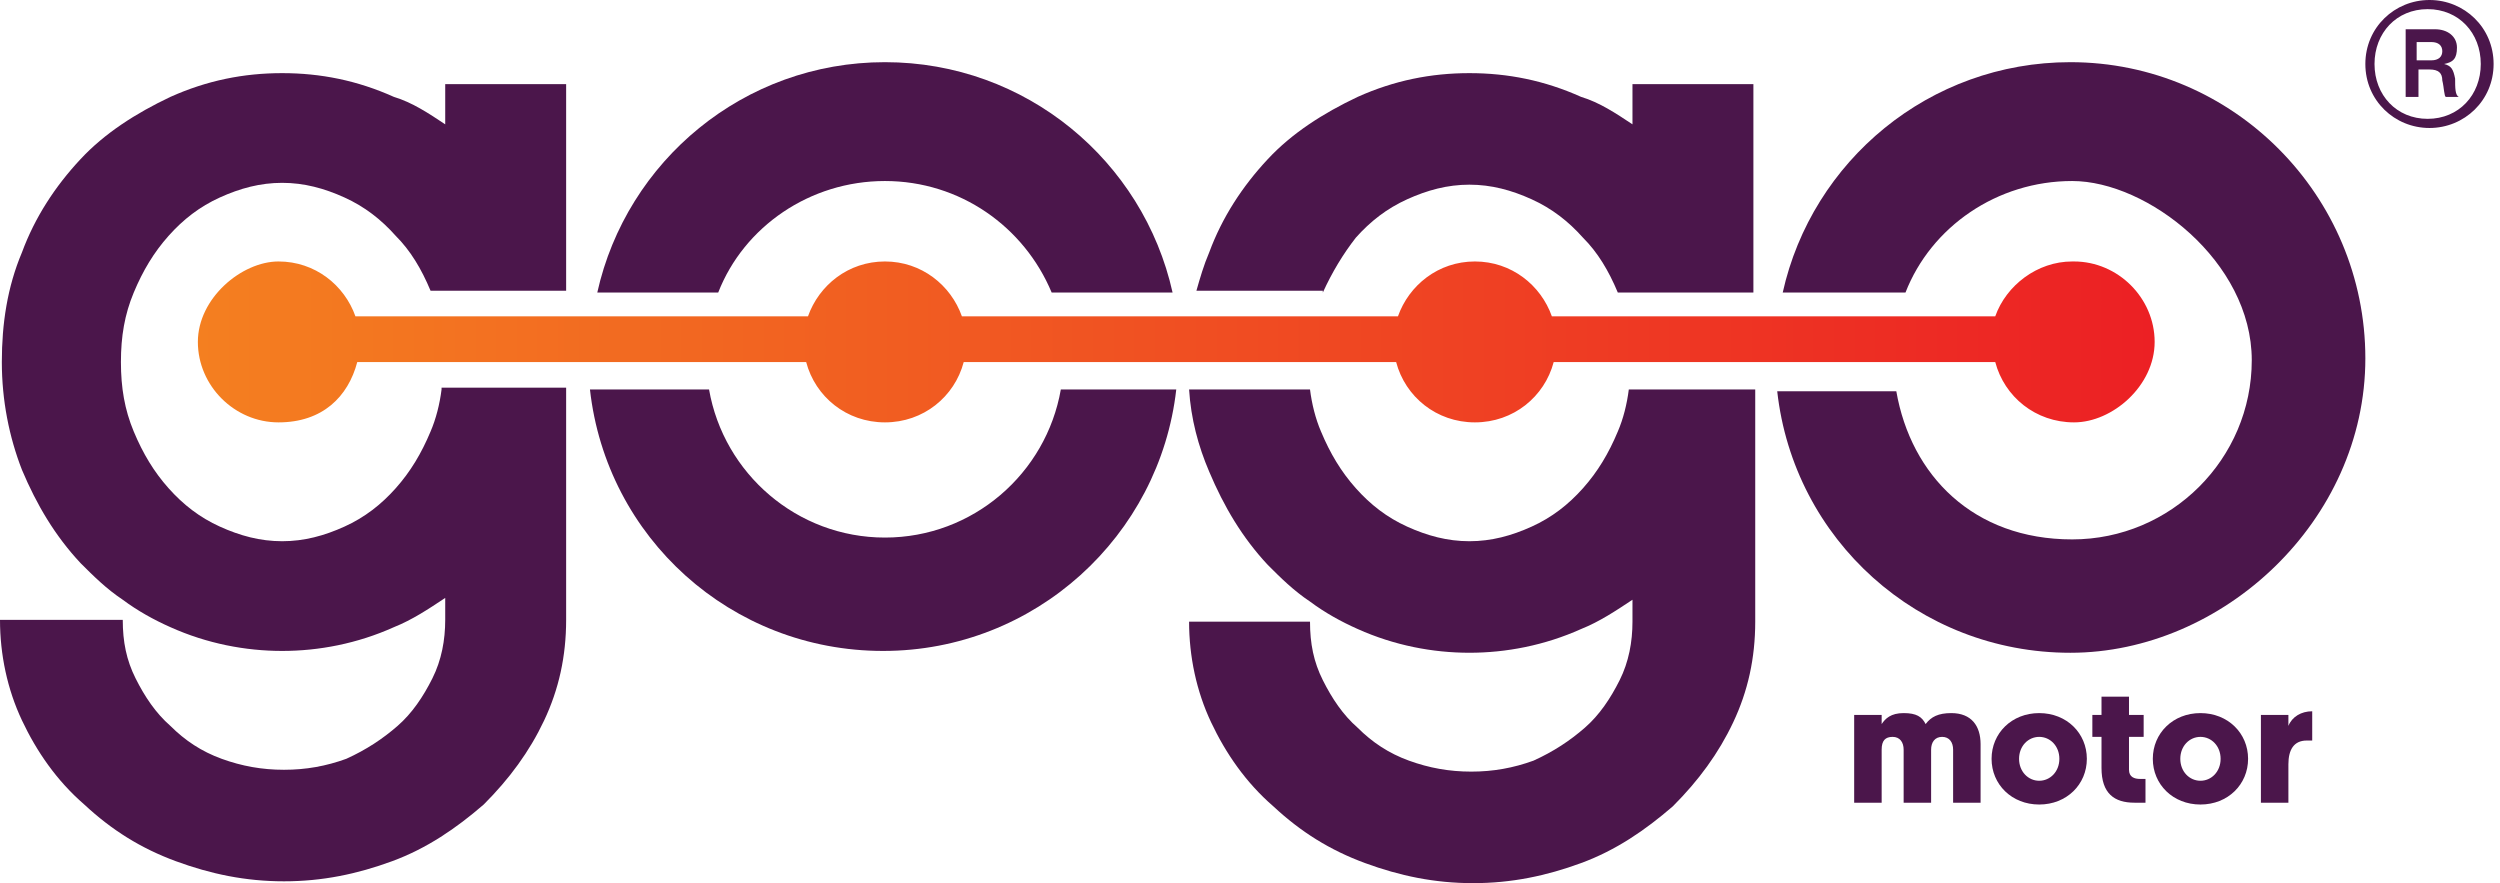 <svg width="184" height="65" viewBox="0 0 184 65" fill="none" xmlns="http://www.w3.org/2000/svg">
<g clip-path="url(#clip0_358_860)">
<path d="M152.514 19.244C149.952 19.244 147.659 20.994 146.85 23.282H114.217C113.408 20.994 111.25 19.244 108.553 19.244C105.856 19.244 103.699 20.994 102.89 23.282H70.796C69.986 20.994 67.829 19.244 65.132 19.244C62.435 19.244 60.277 20.994 59.468 23.282H26.16C25.351 20.994 23.194 19.244 20.497 19.244C17.8 19.244 14.563 21.936 14.563 25.166C14.563 28.395 17.261 31.087 20.497 31.087C23.733 31.087 25.621 29.203 26.295 26.646H59.333C60.008 29.203 62.3 31.087 65.132 31.087C67.964 31.087 70.256 29.203 70.93 26.646H102.755C103.429 29.203 105.721 31.087 108.553 31.087C111.385 31.087 113.677 29.203 114.352 26.646H146.85C147.525 29.203 149.817 31.087 152.649 31.087C155.481 31.087 158.582 28.395 158.582 25.166C158.582 21.936 155.885 19.244 152.649 19.244H152.514Z" fill="url(#paint0_linear_358_860)"/>
<path d="M32.499 28.665C32.364 29.741 32.094 30.818 31.689 31.76C31.015 33.375 30.206 34.721 29.127 35.932C28.049 37.143 26.835 38.085 25.352 38.758C23.868 39.431 22.385 39.834 20.767 39.834C19.148 39.834 17.665 39.431 16.182 38.758C14.698 38.085 13.485 37.143 12.406 35.932C11.327 34.721 10.518 33.375 9.844 31.76C9.17 30.145 8.9 28.53 8.9 26.646C8.9 24.762 9.17 23.147 9.844 21.532C10.518 19.917 11.327 18.571 12.406 17.36C13.485 16.149 14.698 15.207 16.182 14.534C17.665 13.861 19.148 13.457 20.767 13.457C22.385 13.457 23.868 13.861 25.352 14.534C26.835 15.207 28.049 16.149 29.127 17.36C30.206 18.437 31.015 19.783 31.689 21.398H41.668V6.19H32.768V9.151C31.555 8.344 30.341 7.536 28.992 7.132C26.296 5.921 23.599 5.383 20.767 5.383C17.935 5.383 15.238 5.921 12.541 7.132C9.979 8.344 7.686 9.824 5.933 11.708C4.045 13.727 2.562 16.015 1.618 18.571C0.539 21.128 0.135 23.82 0.135 26.646C0.135 29.472 0.674 32.163 1.618 34.586C2.697 37.143 4.045 39.431 5.933 41.449C6.877 42.391 7.821 43.333 9.035 44.141C10.114 44.948 11.327 45.621 12.541 46.159C15.238 47.371 18.07 47.909 20.767 47.909C23.464 47.909 26.296 47.371 28.992 46.159C30.341 45.621 31.555 44.814 32.768 44.006V45.621C32.768 47.101 32.499 48.582 31.824 49.928C31.15 51.273 30.341 52.484 29.262 53.426C28.183 54.368 26.97 55.176 25.486 55.849C24.003 56.387 22.52 56.656 20.902 56.656C19.283 56.656 17.8 56.387 16.317 55.849C14.833 55.31 13.62 54.503 12.541 53.426C11.462 52.484 10.653 51.273 9.979 49.928C9.305 48.582 9.035 47.236 9.035 45.621H0C0 48.178 0.539 50.735 1.618 53.023C2.697 55.31 4.18 57.464 6.203 59.213C8.226 61.097 10.383 62.443 12.945 63.385C15.508 64.327 18.07 64.865 20.902 64.865C23.733 64.865 26.296 64.327 28.858 63.385C31.42 62.443 33.577 60.963 35.6 59.213C37.488 57.329 38.971 55.31 40.05 53.023C41.129 50.735 41.668 48.313 41.668 45.621V28.53H32.499V28.665Z" fill="#4B164B"/>
<path d="M52.86 21.532C54.748 16.687 59.602 13.323 65.131 13.323C70.66 13.323 75.38 16.687 77.403 21.532H86.302C84.145 11.843 75.515 4.576 65.131 4.576C54.748 4.576 46.117 11.843 43.96 21.532H52.995H52.86Z" fill="#4B164B"/>
<path d="M78.077 28.665C76.998 34.855 71.604 39.565 65.132 39.565C58.659 39.565 53.265 34.855 52.186 28.665H43.421C44.635 39.565 53.804 47.909 64.997 47.909C76.189 47.909 85.359 39.431 86.573 28.665H78.077Z" fill="#4B164B"/>
<path d="M97.36 21.532C98.034 20.052 98.844 18.706 99.787 17.495C100.866 16.284 102.08 15.342 103.563 14.669C105.047 13.996 106.53 13.592 108.148 13.592C109.766 13.592 111.25 13.996 112.733 14.669C114.216 15.342 115.43 16.284 116.509 17.495C117.588 18.571 118.397 19.917 119.071 21.532H129.05V6.19H120.15V9.151C118.936 8.344 117.722 7.536 116.374 7.132C113.677 5.921 110.98 5.383 108.148 5.383C105.316 5.383 102.619 5.921 99.922 7.132C97.36 8.344 95.068 9.824 93.315 11.708C91.427 13.727 89.944 16.015 89 18.571C88.595 19.513 88.325 20.456 88.056 21.398H97.36V21.532Z" fill="#4B164B"/>
<path d="M119.88 28.665C119.745 29.741 119.476 30.818 119.071 31.76C118.397 33.375 117.588 34.721 116.509 35.932C115.43 37.143 114.217 38.085 112.733 38.758C111.25 39.431 109.767 39.834 108.148 39.834C106.53 39.834 105.047 39.431 103.564 38.758C102.08 38.085 100.867 37.143 99.788 35.932C98.709 34.721 97.9 33.375 97.226 31.76C96.821 30.818 96.552 29.741 96.417 28.665H87.517C87.651 30.818 88.191 32.836 89 34.721C90.079 37.277 91.427 39.565 93.315 41.584C94.259 42.526 95.203 43.468 96.417 44.275C97.495 45.083 98.709 45.756 99.923 46.294C102.62 47.505 105.452 48.043 108.148 48.043C110.845 48.043 113.677 47.505 116.374 46.294C117.723 45.756 118.936 44.948 120.15 44.141V45.756C120.15 47.236 119.88 48.716 119.206 50.062C118.532 51.408 117.723 52.619 116.644 53.561C115.565 54.503 114.352 55.31 112.868 55.983C111.385 56.522 109.902 56.791 108.283 56.791C106.665 56.791 105.182 56.522 103.698 55.983C102.215 55.445 101.001 54.638 99.923 53.561C98.844 52.619 98.035 51.408 97.361 50.062C96.686 48.716 96.417 47.371 96.417 45.756H87.517C87.517 48.313 88.056 50.87 89.135 53.157C90.214 55.445 91.697 57.598 93.72 59.348C95.742 61.232 97.9 62.578 100.462 63.52C103.024 64.462 105.586 65 108.418 65C111.25 65 113.812 64.462 116.374 63.52C118.936 62.578 121.094 61.097 123.117 59.348C125.005 57.464 126.488 55.445 127.567 53.157C128.646 50.87 129.185 48.447 129.185 45.756V28.665H120.015H119.88Z" fill="#4B164B"/>
<path d="M152.38 4.576C141.996 4.576 133.366 11.843 131.208 21.532H140.243C142.131 16.687 146.986 13.323 152.514 13.323C158.043 13.323 165.73 19.244 165.73 26.511C165.73 33.779 159.796 39.7 152.514 39.7C145.233 39.7 140.648 34.99 139.569 28.799H130.804C132.017 39.7 141.187 48.044 152.38 48.044C163.572 48.044 174.09 38.354 174.09 26.377C174.09 14.4 164.381 4.576 152.38 4.576Z" fill="#4B164B"/>
<path d="M142.13 59.079H140.108V55.176C140.108 54.638 139.838 54.234 139.299 54.234C138.759 54.234 138.49 54.503 138.49 55.176V59.079H136.467V52.619H138.49V53.292C138.759 52.888 139.164 52.484 140.108 52.484C141.052 52.484 141.456 52.754 141.726 53.292C142.13 52.754 142.67 52.484 143.614 52.484C145.097 52.484 145.771 53.426 145.771 54.772V59.079H143.749V55.176C143.749 54.638 143.479 54.234 142.94 54.234C142.4 54.234 142.13 54.638 142.13 55.176V59.079Z" fill="#4B164B"/>
<path d="M150.086 52.484C152.109 52.484 153.592 53.965 153.592 55.849C153.592 57.733 152.109 59.213 150.086 59.213C148.063 59.213 146.58 57.733 146.58 55.849C146.58 53.965 148.063 52.484 150.086 52.484ZM150.086 57.464C150.895 57.464 151.569 56.791 151.569 55.849C151.569 54.907 150.895 54.234 150.086 54.234C149.277 54.234 148.603 54.907 148.603 55.849C148.603 56.791 149.277 57.464 150.086 57.464Z" fill="#4B164B"/>
<path d="M156.694 52.619H157.773V54.234H156.694V56.656C156.694 57.195 157.099 57.329 157.503 57.329C157.908 57.329 157.773 57.329 157.908 57.329V59.079C157.908 59.079 157.638 59.079 157.099 59.079C155.615 59.079 154.671 58.406 154.671 56.522V54.234H153.997V52.619H154.671V51.273H156.694V52.619Z" fill="#4B164B"/>
<path d="M161.953 52.484C163.976 52.484 165.459 53.965 165.459 55.849C165.459 57.733 163.976 59.213 161.953 59.213C159.931 59.213 158.447 57.733 158.447 55.849C158.447 53.965 159.931 52.484 161.953 52.484ZM161.953 57.464C162.762 57.464 163.437 56.791 163.437 55.849C163.437 54.907 162.762 54.234 161.953 54.234C161.144 54.234 160.47 54.907 160.47 55.849C160.47 56.791 161.144 57.464 161.953 57.464Z" fill="#4B164B"/>
<path d="M170.044 54.503C170.044 54.503 169.909 54.503 169.775 54.503C168.831 54.503 168.426 55.176 168.426 56.252V59.079H166.403V52.619H168.426V53.426C168.696 52.754 169.37 52.35 170.179 52.35V54.503H170.044Z" fill="#4B164B"/>
<path d="M174.09 4.71C174.09 2.019 176.247 0 178.81 0C181.372 0 183.529 2.019 183.529 4.71C183.529 7.402 181.372 9.42 178.81 9.42C176.247 9.42 174.09 7.402 174.09 4.71ZM182.585 4.71C182.585 2.422 180.967 0.673 178.675 0.673C176.382 0.673 174.764 2.422 174.764 4.71C174.764 6.998 176.382 8.747 178.675 8.747C180.967 8.747 182.585 6.998 182.585 4.71ZM176.922 2.153H179.214C180.158 2.153 180.832 2.692 180.832 3.499C180.832 4.306 180.563 4.576 179.888 4.71C180.428 4.845 180.563 5.114 180.697 5.787C180.697 6.46 180.697 6.998 180.967 7.133H180.023C179.888 7.133 179.888 6.46 179.753 5.921C179.753 5.383 179.484 5.114 178.81 5.114H178V7.133H177.057V2.153H176.922ZM177.866 4.441H178.944C179.484 4.441 179.753 4.172 179.753 3.768C179.753 3.364 179.484 3.095 178.944 3.095H177.866V4.441Z" fill="#4B164B"/>
</g>
<defs>
<linearGradient id="paint0_linear_358_860" x1="14.563" y1="25.3" x2="158.447" y2="25.3" gradientUnits="userSpaceOnUse">
<stop stop-color="#F47F20"/>
<stop offset="1" stop-color="#EC2024"/>
</linearGradient>
<clipPath id="clip0_358_860">
<rect width="183.529" height="65" fill="white"/>
</clipPath>
</defs>
</svg>
